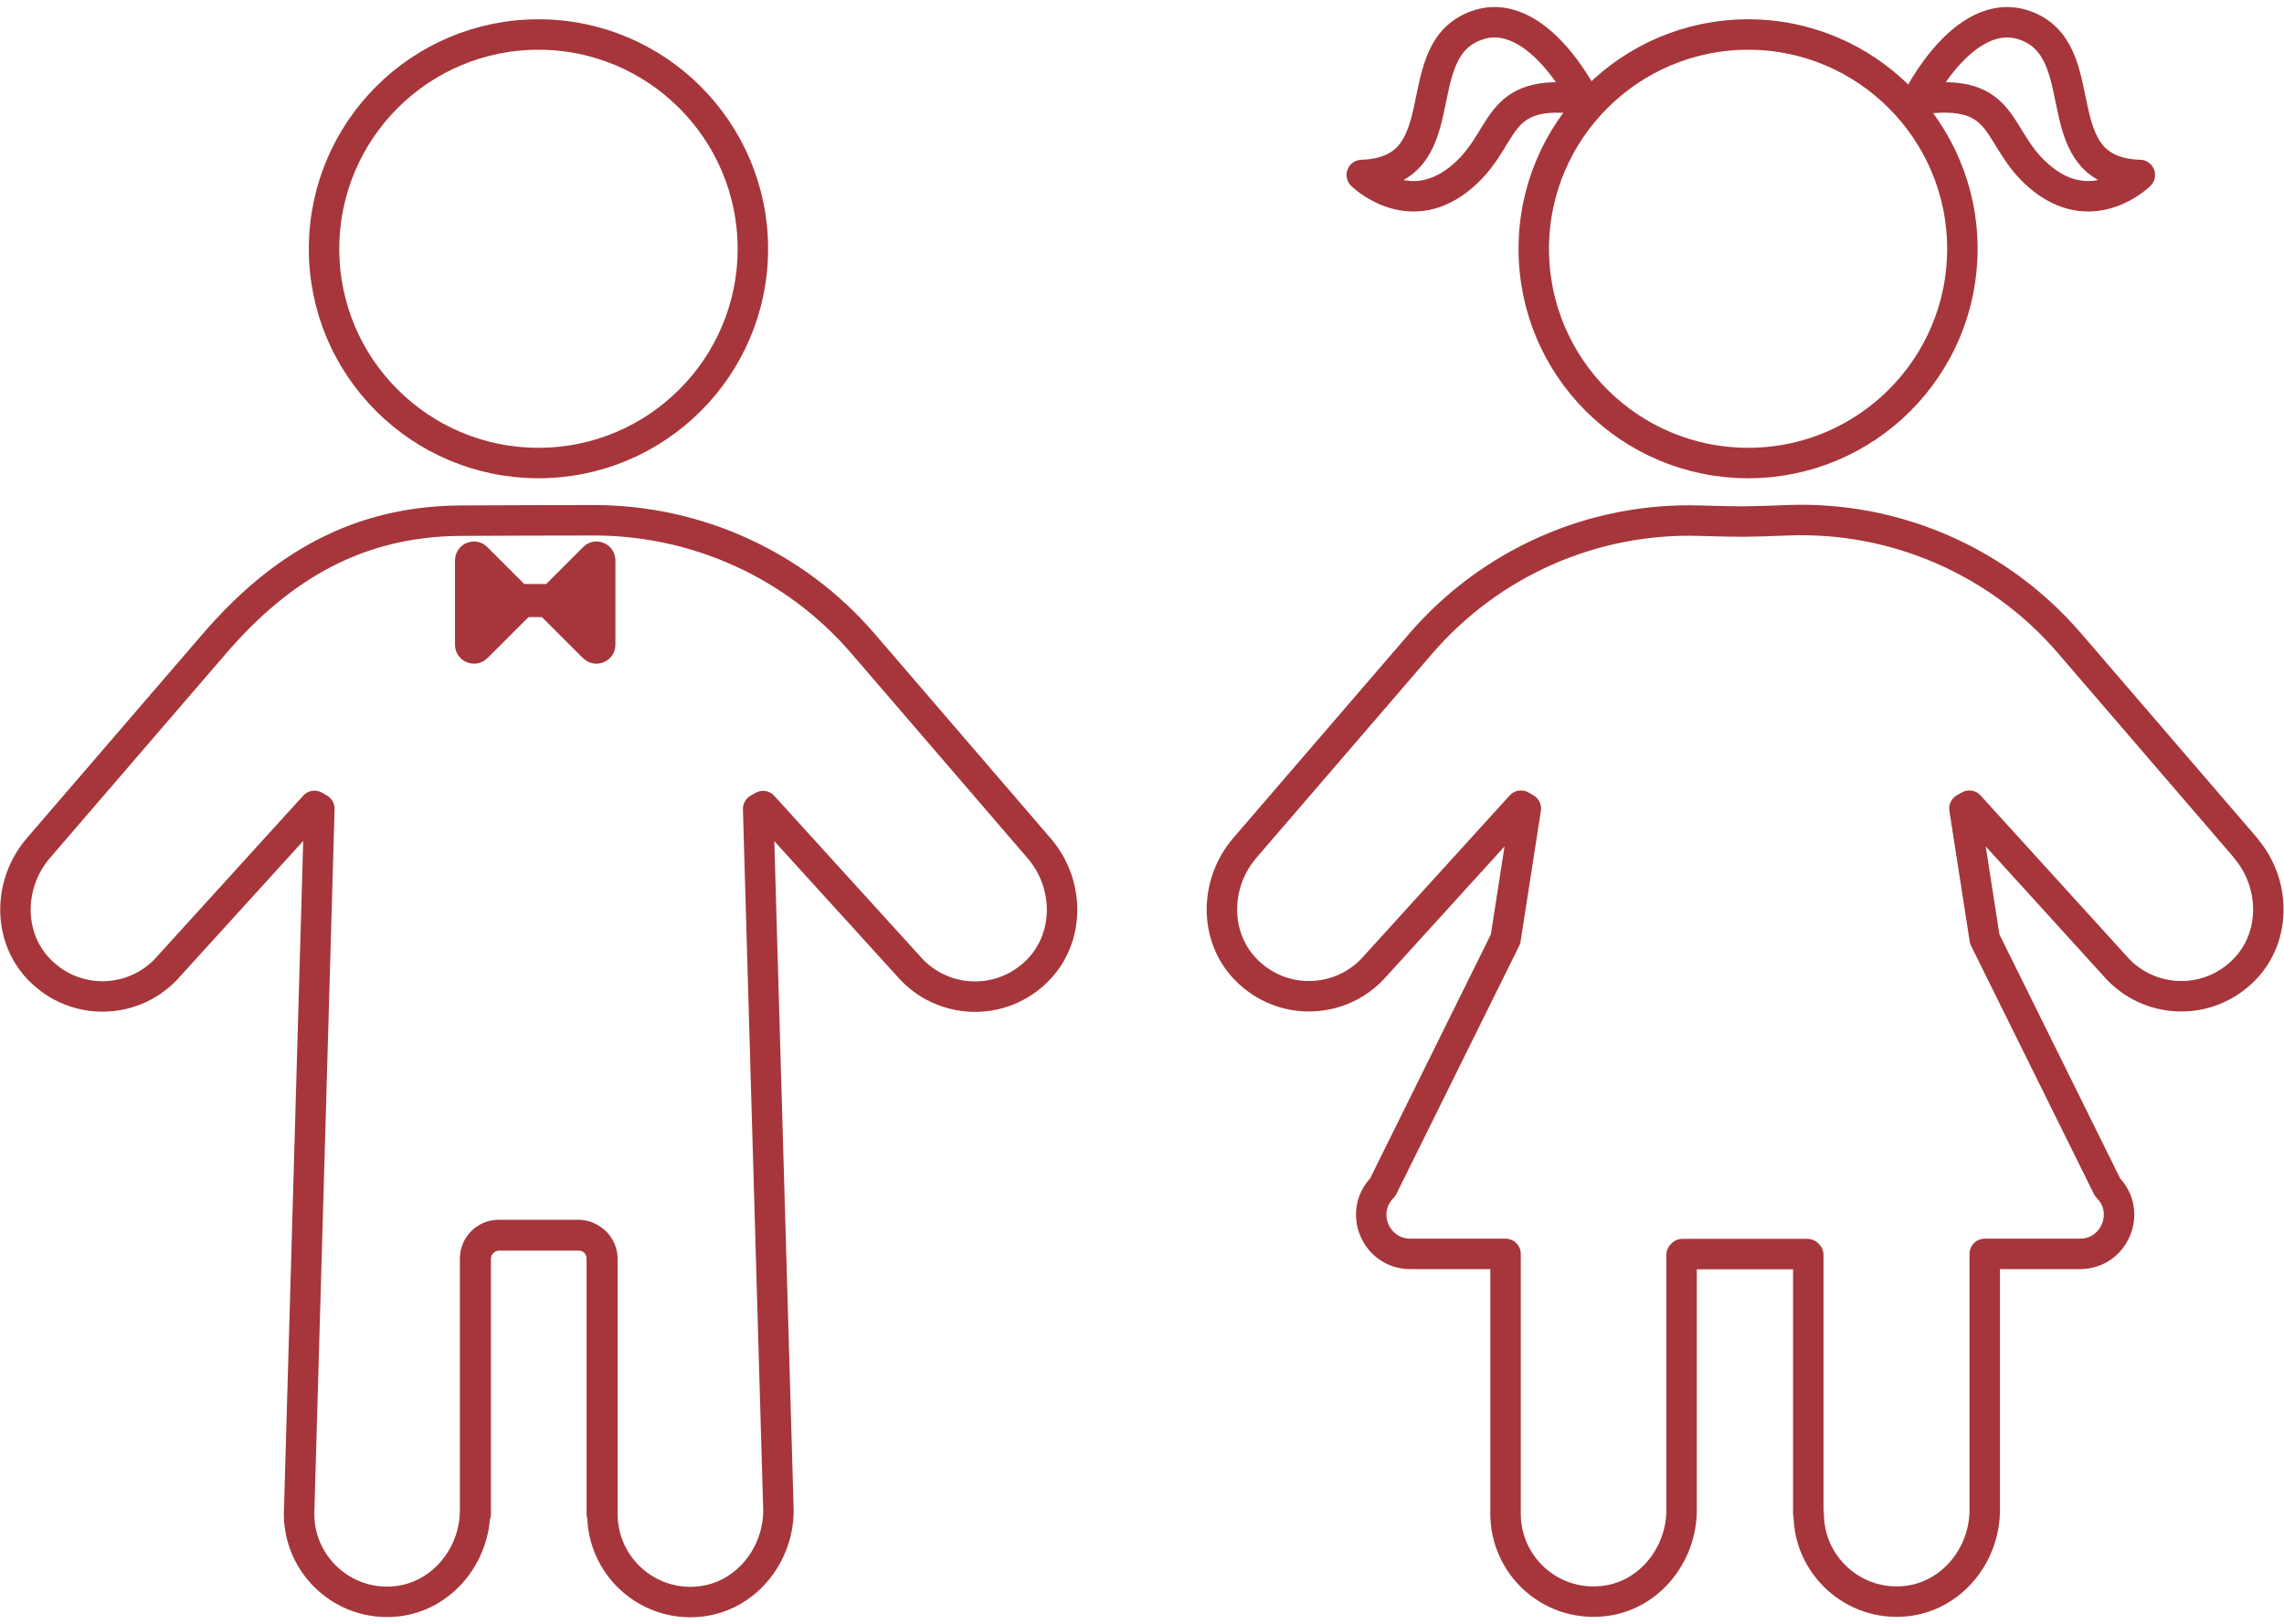 <svg xmlns="http://www.w3.org/2000/svg" width="112.49" height="80" viewBox="0 0 112.49 80">
    <path d="M26.52,22.81c5.83,0,10.56-4.73,10.56-10.55S32.35,1.7,26.52,1.7s-10.56,4.73-10.56,10.56,4.73,10.55,10.56,10.55Z" style="fill:none;stroke:#a6363b;stroke-miterlimit:10;stroke-width:1.5px"/>
    <path d="M86.1,22.81c5.83,0,10.55-4.73,10.55-10.55s-4.73-10.56-10.55-10.56-10.56,4.73-10.56,10.56,4.73,10.55,10.56,10.55Z" style="fill:none;stroke:#a6363b;stroke-miterlimit:10;stroke-width:1.5px"/>
    <path d="M78.03,4.91s-2.46-5.02-5.59-3.54c-3.13,1.48-.64,7.1-5.37,7.25,0,0,2.21,2.19,4.74.24s1.57-4.64,6.23-3.95Z" style="fill:none;stroke:#a6363b;stroke-linecap:round;stroke-linejoin:round;stroke-width:1.5px"/>
    <path d="M94.43,4.91s2.46-5.02,5.59-3.54c3.13,1.48.64,7.1,5.37,7.25,0,0-2.21,2.19-4.74.24-2.53-1.96-1.57-4.64-6.23-3.95Z" style="fill:none;stroke:#a6363b;stroke-linecap:round;stroke-linejoin:round;stroke-width:1.5px"/>
    <path d="M29.64,74.57v-12.57c0-.64-.52-1.16-1.16-1.16h-3.92c-.64,0-1.16.52-1.16,1.16v12.39c0,2.26-1.66,4.28-3.91,4.5-2.58.25-4.76-1.78-4.76-4.31l1-34.74-.24-.14-7.16,7.88c-1.65,1.92-4.61,2.04-6.41.17-1.57-1.63-1.51-4.25-.03-5.97l8.66-10.06c3.3-3.83,7.09-6.04,12.14-6.07,2.43-.01,4.11-.02,6.56-.02,5.09,0,9.93,2.21,13.25,6.07l8.68,10.09c1.48,1.72,1.54,4.33-.03,5.97-1.8,1.87-4.76,1.75-6.41-.17l-7.16-7.88-.24.14,1,34.55c0,2.26-1.65,4.28-3.91,4.5-2.58.25-4.76-1.78-4.76-4.31v-12.57c0-.64-.52-1.16-1.16-1.16h-3.92c-.64,0-1.16.52-1.16,1.16v12.57" style="fill:none;stroke:#a6363b;stroke-linecap:round;stroke-linejoin:round;stroke-width:1.5px"/>
    <path d="M110.6,41.77l-8.68-10.09c-3.46-4.02-8.57-6.26-13.89-6.05-2.11.08-2.21.08-4.32.02-5.27-.16-10.31,2.08-13.74,6.06l-8.66,10.06c-1.48,1.72-1.54,4.34.03,5.97,1.8,1.87,4.76,1.75,6.41-.17l7.16-7.88.24.14-1,6.43-6.05,12.23c-1.21,1.21-.35,3.28,1.36,3.28h4.69v12.8c0,2.53,2.17,4.56,4.76,4.31,2.25-.21,3.91-2.23,3.91-4.5v-12.56s.03-.03.04-.04h6.16l.04.04v12.75h.02c0,2.53,2.18,4.56,4.76,4.31,2.25-.22,3.91-2.24,3.91-4.5v-12.61s4.69,0,4.69,0c1.71,0,2.57-2.07,1.36-3.28l-6.05-12.23-1-6.43.24-.14,7.16,7.88c1.65,1.92,4.61,2.04,6.41.17,1.57-1.63,1.51-4.25.03-5.97Z" style="fill:none;stroke:#a6363b;stroke-linecap:round;stroke-linejoin:round;stroke-width:1.5px"/>
    <path d="M28.72,32.43l-2.08-2.08c-.36-.36-.36-.96,0-1.32l2.08-2.08c.59-.59,1.59-.17,1.59.66v4.15c0,.83-1.01,1.25-1.59.66Z" style="fill:#a6363b;stroke-width:0px"/>
    <path d="M24,32.43l2.08-2.08c.36-.36.36-.96,0-1.32l-2.08-2.08c-.59-.59-1.59-.17-1.59.66v4.15c0,.83,1.01,1.25,1.59.66Z" style="fill:#a6363b;stroke-width:0px"/>
    <rect x="25.68" y="28.77" width="1.3" height="1.63" style="fill:#a6363b;stroke-width:0px"/>
    <rect x=".24" width="112" height="80" style="fill:none;stroke-width:0px"/>
</svg>
